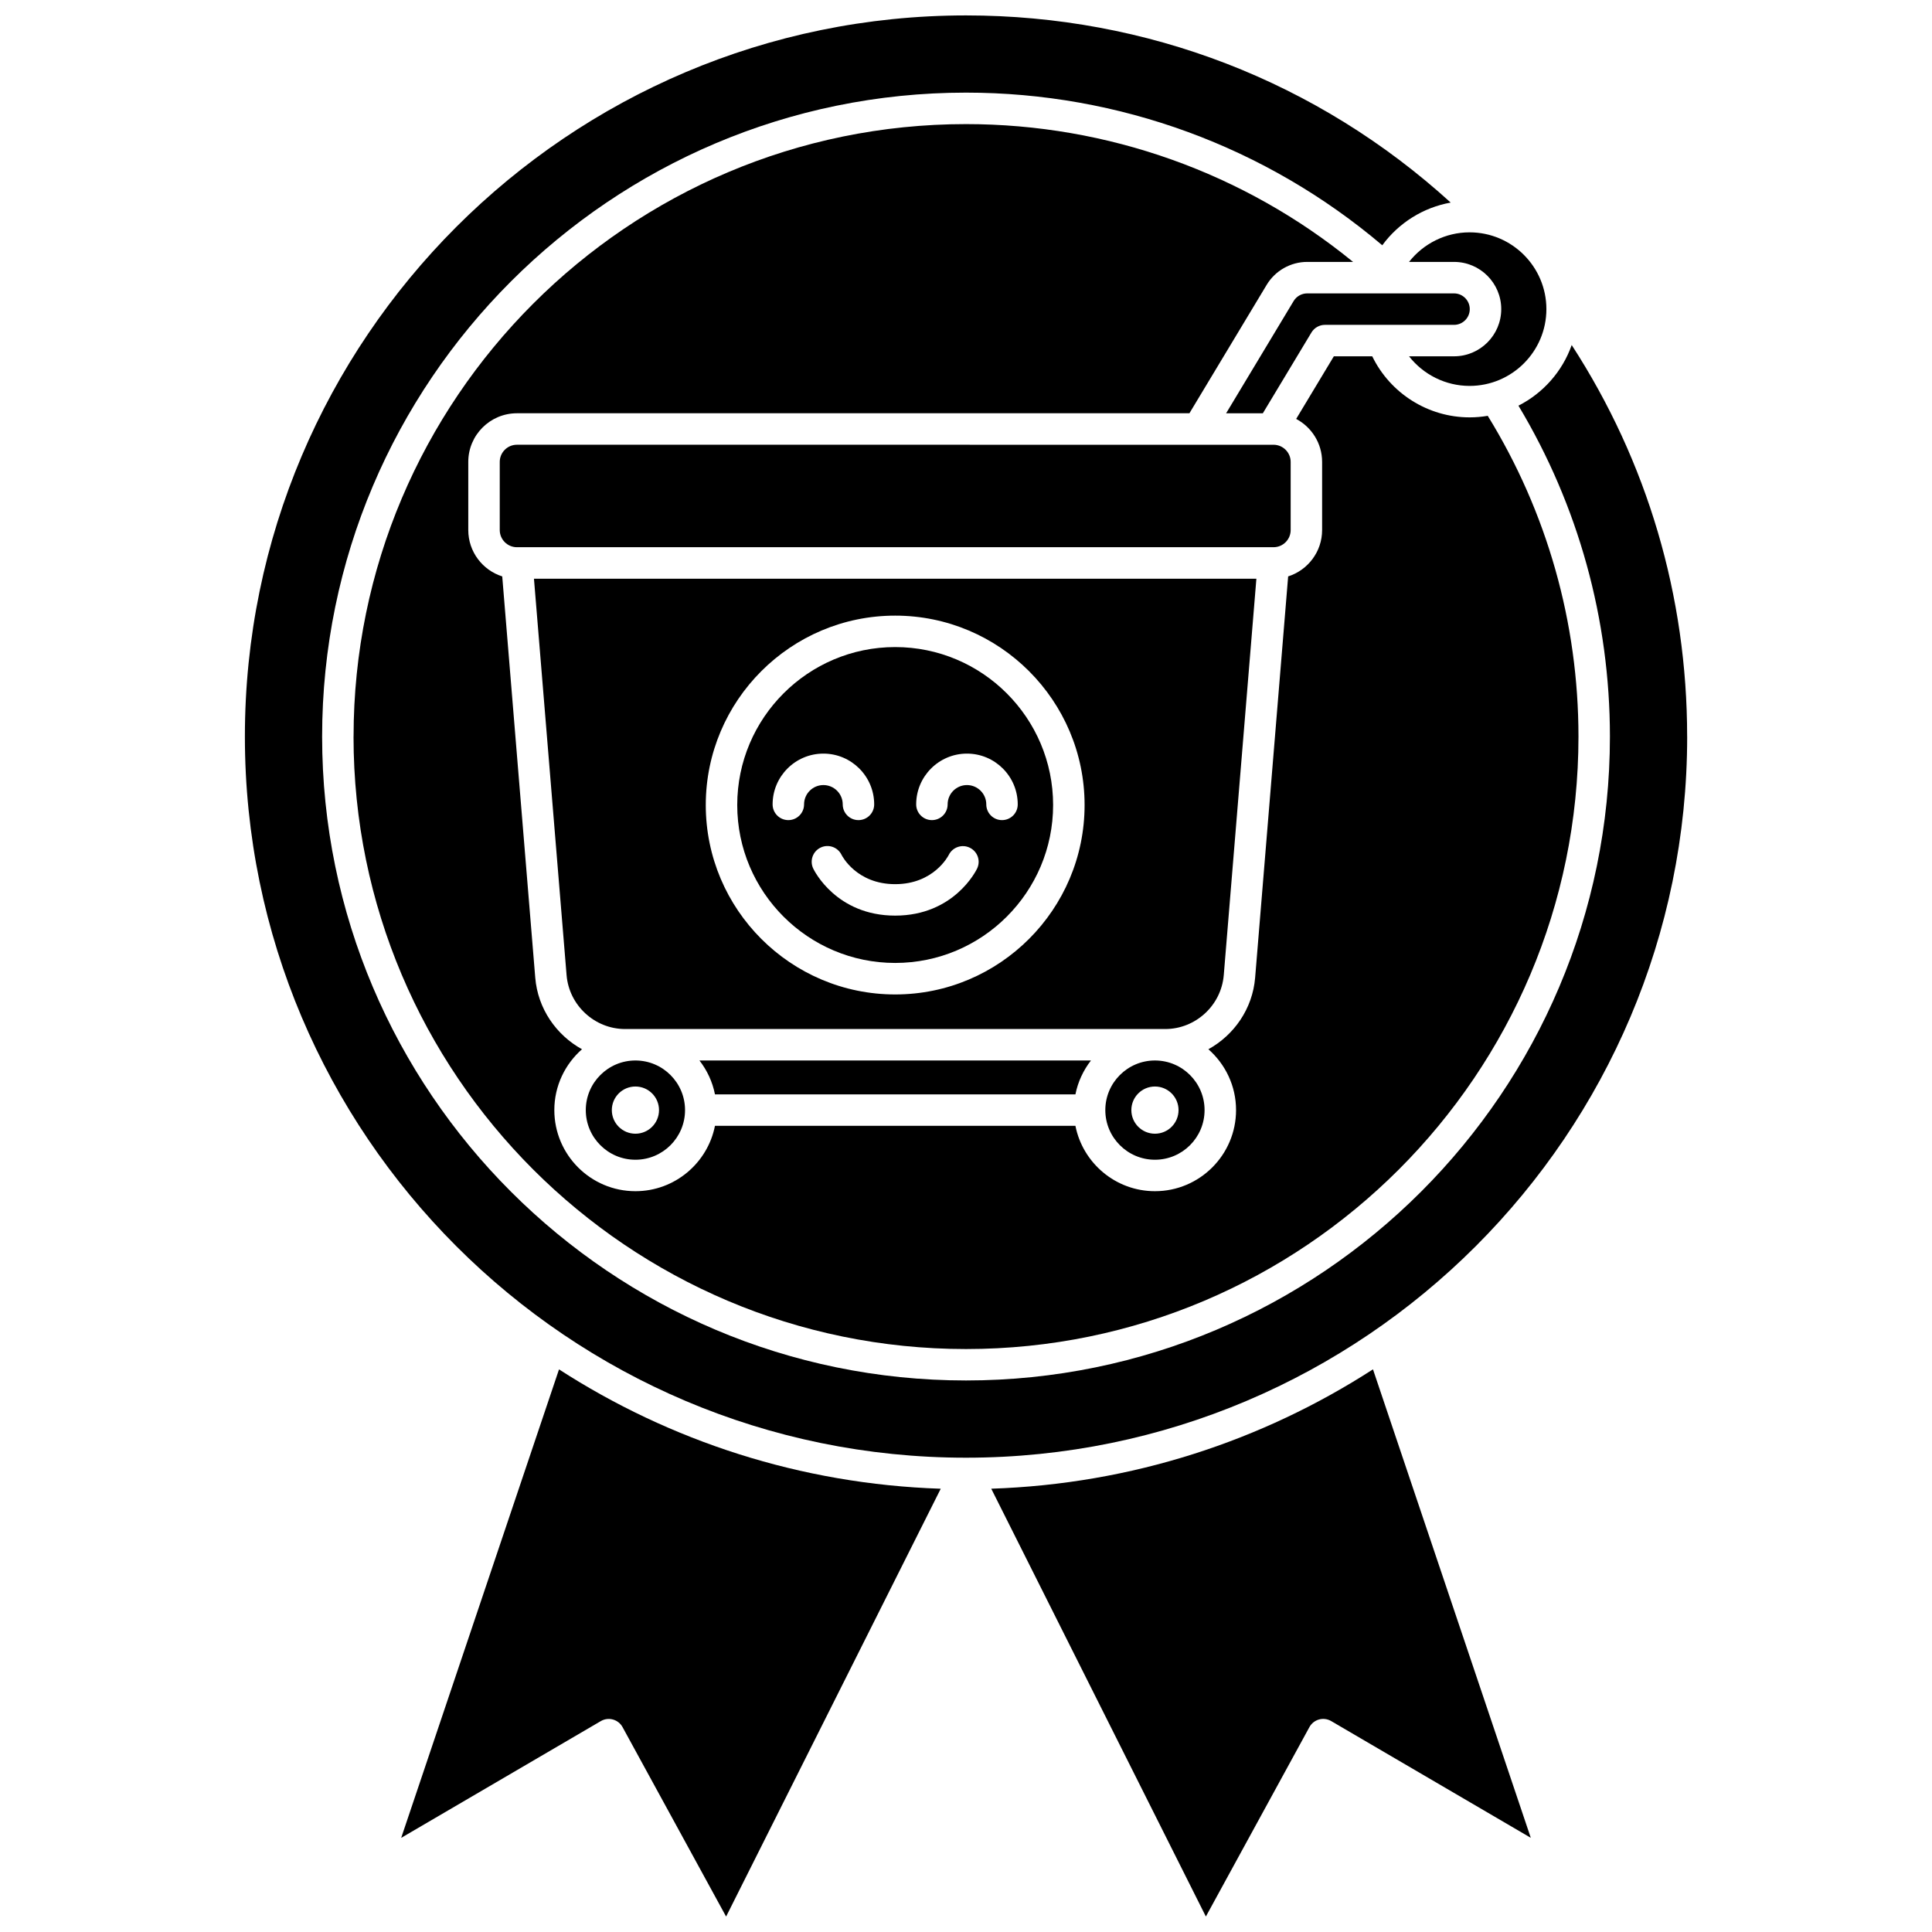 <?xml version="1.0" encoding="UTF-8"?>
<!-- Uploaded to: SVG Repo, www.svgrepo.com, Generator: SVG Repo Mixer Tools -->
<svg width="800px" height="800px" version="1.1" viewBox="144 144 512 512" xmlns="http://www.w3.org/2000/svg">
 <defs>
  <clipPath id="c">
   <path d="m250 506h144v145.9h-144z"/>
  </clipPath>
  <clipPath id="b">
   <path d="m406 506h144v145.9h-144z"/>
  </clipPath>
  <clipPath id="a">
   <path d="m208 148.09h384v382.91h-384z"/>
  </clipPath>
 </defs>
 <path d="m429 434.02c0.66-3.34 2.106-6.391 4.117-8.984h-103.76c2.016 2.594 3.461 5.644 4.117 8.984z"/>
 <path d="m436.92 438.19c0 7.254 5.898 13.152 13.152 13.152 7.254 0 13.152-5.898 13.152-13.152s-5.898-13.152-13.152-13.152c-7.25 0-13.152 5.898-13.152 13.152zm19.406 0c0 3.453-2.801 6.254-6.254 6.254s-6.254-2.801-6.254-6.254 2.801-6.254 6.254-6.254 6.254 2.801 6.254 6.254z"/>
 <path d="m299.24 438.19c0 7.254 5.898 13.152 13.152 13.152 7.254 0 13.152-5.898 13.152-13.152s-5.898-13.152-13.152-13.152c-7.25 0-13.152 5.898-13.152 13.152zm19.406 0c0 3.453-2.801 6.254-6.254 6.254s-6.254-2.801-6.254-6.254 2.801-6.254 6.254-6.254 6.254 2.801 6.254 6.254z"/>
 <path d="m517.41 213.41h11.926c6.898 0 12.508 5.609 12.508 12.508s-5.609 12.508-12.508 12.508h-11.926c3.793 4.848 9.68 7.844 16.047 7.844 11.223 0 20.352-9.129 20.352-20.348s-9.129-20.348-20.352-20.348c-6.363-0.004-12.254 2.992-16.047 7.836z"/>
 <path d="m381.23 315.48c-23.078 0-41.855 18.777-41.855 41.855s18.777 41.855 41.855 41.855 41.855-18.777 41.855-41.855-18.777-41.855-41.855-41.855zm-24.145 41.691c0 2.301-1.867 4.168-4.168 4.168s-4.168-1.867-4.168-4.168c0-7.422 6.039-13.457 13.461-13.457s13.457 6.039 13.457 13.457c0 2.301-1.867 4.168-4.168 4.168-2.301 0-4.168-1.867-4.168-4.168 0-2.824-2.297-5.121-5.121-5.121-2.828 0-5.125 2.297-5.125 5.121zm45.863 16.996c-0.242 0.508-6.121 12.48-21.719 12.48s-21.477-11.969-21.719-12.48c-0.988-2.078-0.105-4.566 1.973-5.555 2.078-0.992 4.566-0.105 5.555 1.973 0.141 0.281 3.984 7.727 14.191 7.727s14.047-7.445 14.207-7.762c1.023-2.047 3.512-2.902 5.566-1.898 2.055 1 2.93 3.453 1.945 5.516zm6.594-12.828c-2.301 0-4.168-1.867-4.168-4.168 0-2.824-2.297-5.121-5.121-5.121-2.824 0-5.121 2.297-5.121 5.121 0 2.301-1.867 4.168-4.168 4.168s-4.168-1.867-4.168-4.168c0-7.422 6.039-13.457 13.457-13.457 7.422 0 13.457 6.039 13.457 13.457 0.004 2.305-1.863 4.168-4.168 4.168z"/>
 <path d="m468.31 402.43 8.645-105.06h-191.45l8.645 105.06c0.66 8.004 7.465 14.273 15.496 14.273h143.16c8.035 0 14.84-6.269 15.5-14.273zm-87.078 5.109c-27.676 0-50.195-22.516-50.195-50.195 0-27.68 22.516-50.195 50.195-50.195s50.195 22.516 50.195 50.195c0 27.676-22.516 50.195-50.195 50.195z"/>
 <g clip-path="url(#c)">
  <path d="m250.32 631.05 52.902-30.941c0.973-0.57 2.133-0.719 3.219-0.418 1.086 0.301 2.004 1.027 2.543 2.019l27.441 50.199 56.879-113.38c-37.176-1.23-71.805-12.68-101.16-31.629z"/>
 </g>
 <g clip-path="url(#b)">
  <path d="m406.69 538.52 56.879 113.38 27.441-50.199c0.539-0.988 1.457-1.715 2.543-2.019 1.082-0.301 2.246-0.148 3.219 0.418l52.902 30.941-41.82-124.15c-29.359 18.953-63.988 30.402-101.16 31.633z"/>
 </g>
 <path d="m486.04 284.47v-18.055c0-2.508-2.043-4.551-4.551-4.551h-0.453-0.008-0.008l-200.03-0.004c-2.508 0-4.551 2.043-4.551 4.551v18.055c0 2.508 2.043 4.551 4.551 4.551h200.5c2.508 0.004 4.551-2.039 4.551-4.547z"/>
 <g clip-path="url(#a)">
  <path d="m591.11 339.2c0-37.203-10.547-72.855-30.594-103.76-2.469 6.992-7.57 12.742-14.113 16.066 15.867 26.438 24.242 56.645 24.242 87.691 0 94.094-76.551 170.64-170.64 170.64-94.09 0-170.64-76.551-170.64-170.64 0-94.098 76.555-170.65 170.64-170.65 40.539 0 79.512 14.336 110.31 40.453 4.344-5.922 10.84-10.012 18.133-11.316-35.223-32.055-80.434-49.598-128.44-49.598-105.38 0-191.11 85.73-191.11 191.11 0 105.38 85.73 191.11 191.11 191.11 105.38-0.004 191.11-85.734 191.11-191.11z"/>
 </g>
 <path d="m495.12 230.09h34.215c2.301 0 4.168-1.871 4.168-4.168 0-2.301-1.871-4.168-4.168-4.168h-38.93c-1.453 0-2.824 0.773-3.574 2.019l-17.898 29.754h9.73l12.883-21.414c0.758-1.254 2.113-2.023 3.574-2.023z"/>
 <path d="m237.69 339.2c0 89.496 72.809 162.31 162.31 162.31 89.496 0 162.31-72.809 162.31-162.31 0-30.164-8.32-59.48-24.043-85.004-1.562 0.266-3.168 0.41-4.809 0.41-11.039 0-21.051-6.398-25.801-16.18h-10.176l-9.984 16.594c4.086 2.164 6.875 6.457 6.875 11.391v18.055c0 5.754-3.789 10.633-9 12.289l-8.75 106.35c-0.676 8.199-5.559 15.191-12.387 18.957 4.484 3.941 7.332 9.699 7.332 16.125 0 11.852-9.641 21.492-21.492 21.492-10.422 0-19.129-7.461-21.078-17.324h-95.523c-1.945 9.859-10.652 17.324-21.078 17.324-11.852 0-21.492-9.641-21.492-21.492 0-6.426 2.848-12.184 7.332-16.125-6.828-3.766-11.711-10.758-12.387-18.957l-8.75-106.35c-5.211-1.652-9-6.535-9-12.289v-18.055c0-7.106 5.781-12.891 12.891-12.891h178.22l20.484-34.051c2.25-3.738 6.356-6.059 10.719-6.059h12.168c-28.914-23.602-65.039-36.52-102.57-36.52-89.5 0-162.31 72.812-162.31 162.31z"/>
</svg>
